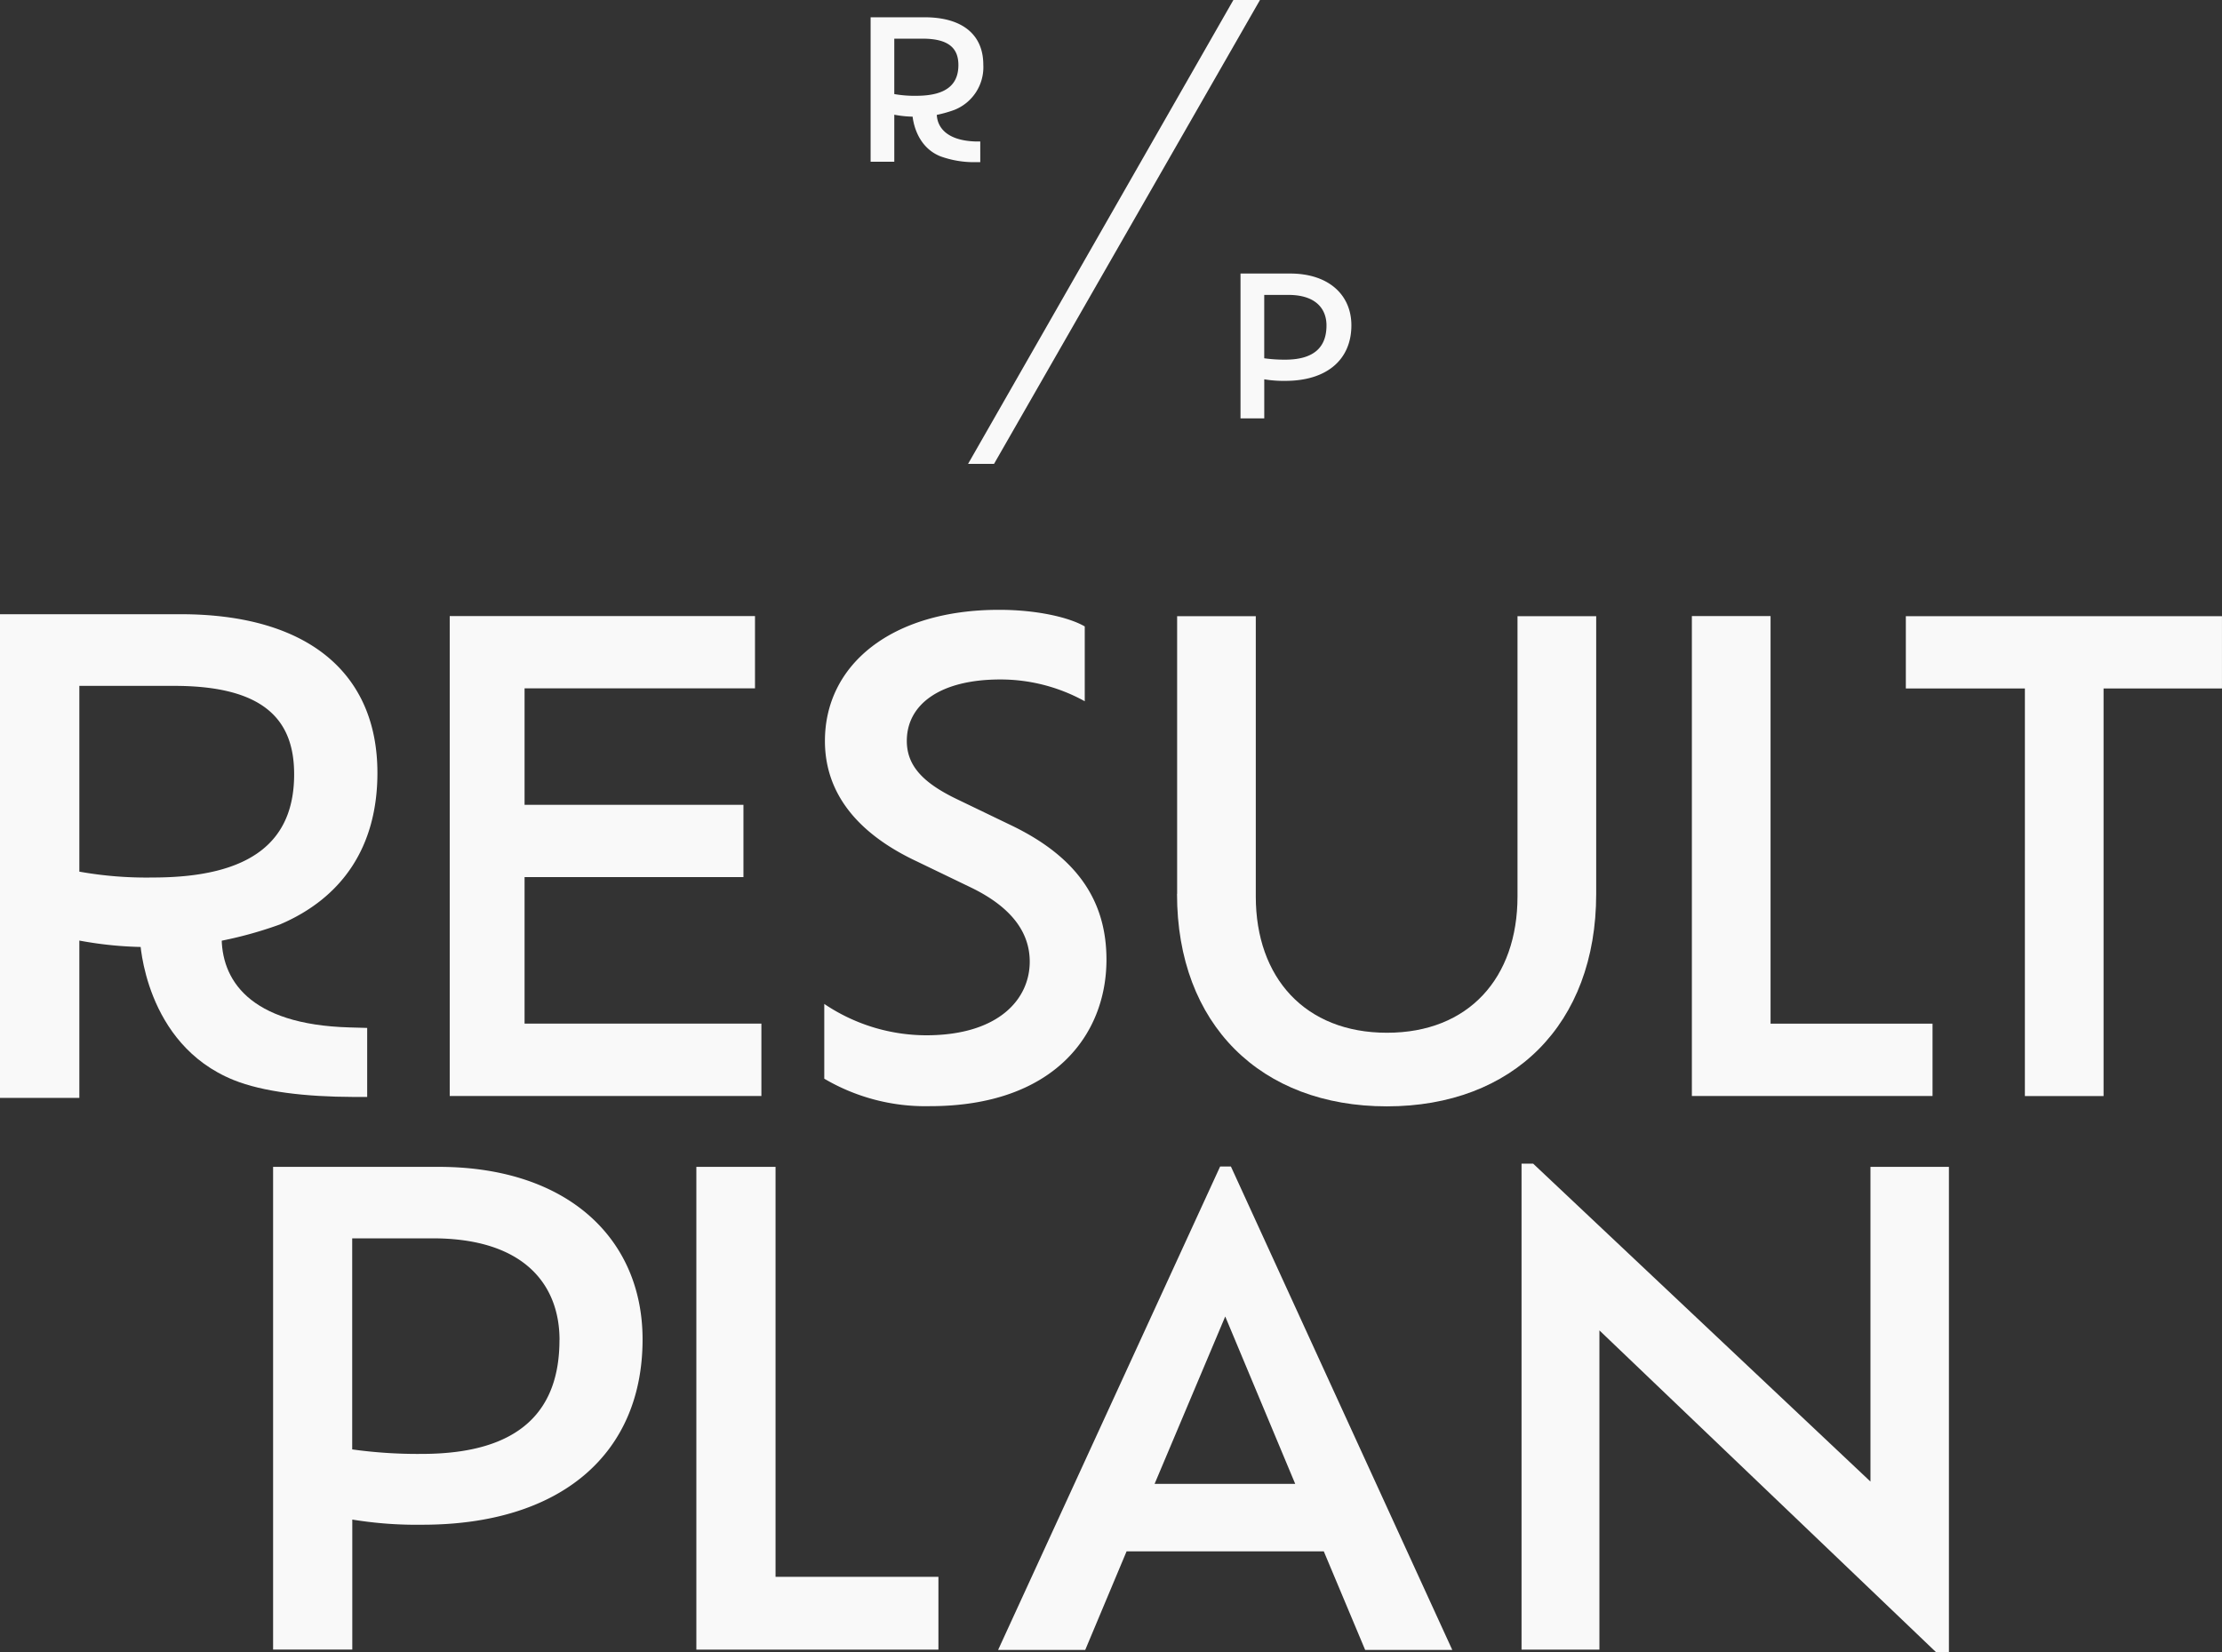 <svg id="Layer_1" data-name="Layer 1" xmlns="http://www.w3.org/2000/svg" width="227.445" height="169.149" viewBox="0 0 227.445 169.149">
  <rect x="0" y="0" width="227.445" height="169.149" fill="#333333" stroke="none"/>
  <g id="Group_51" data-name="Group 51">
    <g id="Group_46" data-name="Group 46" transform="translate(89.117)">
      <g id="Group_44" data-name="Group 44" transform="translate(0 1.769)">
        <path id="Path_331" data-name="Path 331" d="M112.565,12.185a13.056,13.056,0,0,1-1.559.1,10.952,10.952,0,0,1-2.263-.2V16.9H106.32V2.11h5.524c3.906,0,6.01,1.811,6.01,4.853a4.7,4.7,0,0,1-2.976,4.635,12.818,12.818,0,0,1-2.305.6ZM115.305,7c0-1.634-.888-2.7-3.663-2.7h-2.9V9.972a11.77,11.77,0,0,0,2.246.176C114.023,10.148,115.305,9.025,115.305,7Z" transform="translate(-106.32 -2.11)" fill="#f9f9f9"/>
        <path id="Path_332" data-name="Path 332" d="M111.43,13.986s.134,3.152,2.858,4.25a10.128,10.128,0,0,0,3.646.6h.436V16.719h-.461c-3.1-.092-4.015-1.576-3.99-2.909" transform="translate(-107.147 -4.003)" fill="#f9f9f9"/>
      </g>
      <g id="Group_45" data-name="Group 45" transform="translate(9.975)">
        <path id="Path_333" data-name="Path 333" d="M145.378,0H148.1L120.877,47.492H118.22Z" transform="translate(-118.22)" fill="#f9f9f9"/>
        <path id="Path_334" data-name="Path 334" d="M162.839,38.707c0,3.537-2.531,5.691-6.764,5.691a11.966,11.966,0,0,1-2.154-.159v4H151.49V33.41h5.079c3.973,0,6.27,2.213,6.27,5.3Zm-2.548.017c0-1.676-1.065-3.126-3.9-3.126h-2.473v6.488a15.194,15.194,0,0,0,2.137.142C159.16,42.228,160.291,40.82,160.291,38.724Z" transform="translate(-123.603 -5.406)" fill="#f9f9f9"/>
      </g>
    </g>
    <g id="Group_48" data-name="Group 48" transform="translate(27.954 119.133)">
      <g id="Group_47" data-name="Group 47">
        <path id="Path_335" data-name="Path 335" d="M71.17,160.181c0,11.793-8.432,18.977-22.531,18.977a40.755,40.755,0,0,1-7.183-.528V191.94H33.35V142.52H50.282c13.244,0,20.888,7.376,20.888,17.661Zm-8.5.067c0-5.6-3.554-10.41-12.984-10.41H41.447v21.609a48.515,48.515,0,0,0,7.116.461c10.343,0,14.1-4.677,14.1-11.659Z" transform="translate(-33.35 -142.193)" fill="#f9f9f9"/>
        <path id="Path_336" data-name="Path 336" d="M109.817,184.5v7.443H85.04V142.52h8.105v41.969h16.672Z" transform="translate(-41.714 -142.193)" fill="#f9f9f9"/>
        <path id="Path_337" data-name="Path 337" d="M229.556,142.465v49.68H228.24L193.781,159.2v32.681H185.81V142.13H187l34.525,32.547v-32.22h8.038Z" transform="translate(-58.018 -142.13)" fill="#f9f9f9"/>
      </g>
      <path id="Path_338" data-name="Path 338" d="M155.225,181.875H135.041l-4.233,10.092H121.89l22.724-49.487h1.106l22.657,49.487h-8.918Zm-10.092-24.031-7.225,17.124H152.3l-7.158-17.124Z" transform="translate(-47.676 -142.187)" fill="#f9f9f9"/>
    </g>
    <g id="Group_50" data-name="Group 50" transform="translate(0 62.429)">
      <g id="Group_49" data-name="Group 49" transform="translate(0 0.453)">
        <path id="Path_339" data-name="Path 339" d="M20.93,108.766a42.75,42.75,0,0,1-5.214.327,38.518,38.518,0,0,1-7.594-.662v16.11H0V75.02H18.491c13.076,0,20.142,6.077,20.142,16.244,0,7.594-3.629,12.808-9.975,15.515a41.165,41.165,0,0,1-7.728,1.978ZM30.108,91.4c0-5.482-2.976-9.044-12.28-9.044H8.122v19.019a39.118,39.118,0,0,0,7.527.6c10.167,0,14.459-3.764,14.459-10.561Z" transform="translate(0 -75.02)" fill="#f9f9f9"/>
        <path id="Path_340" data-name="Path 340" d="M17.11,114.807s.436,10.553,9.564,14.241c3.026,1.224,7.418,1.718,12.221,1.735h1.458v-7.066l-1.785-.05c-10.377-.285-13.2-4.971-13.109-9.446" transform="translate(-2.768 -81.363)" fill="#f9f9f9"/>
      </g>
      <path id="Path_341" data-name="Path 341" d="M86.822,116.984v7.4H54.92V75.25H86.168v7.4H62.581V94.57H84.986v7.4H62.581v15H86.822Z" transform="translate(-8.886 -74.605)" fill="#f9f9f9"/>
      <path id="Path_342" data-name="Path 342" d="M100.658,122.492v-7.661a18.733,18.733,0,0,0,10.419,3.21c7.468,0,10.612-3.73,10.612-7.535,0-3.076-1.961-5.633-6.027-7.6l-5.7-2.749c-5.633-2.682-9.237-6.68-9.237-12.246,0-7.862,6.882-13.428,17.82-13.428,3.931,0,7.209.788,8.776,1.7v7.661a17.792,17.792,0,0,0-8.65-2.23c-6.161,0-9.564,2.557-9.564,6.286,0,2.489,1.576,4.258,5.113,5.96l5.566,2.682c6.68,3.21,9.757,7.661,9.757,13.755,0,7.728-5.44,15-18.08,15a20.4,20.4,0,0,1-10.813-2.816Z" transform="translate(-16.285 -74.48)" fill="#f9f9f9"/>
      <path id="Path_343" data-name="Path 343" d="M143.748,103.692V75.26H151.8v28.692c0,8.323,5.046,13.956,13.428,13.956s13.361-5.633,13.361-13.956V75.26h8.055v28.432c0,13.361-8.516,21.751-21.424,21.751s-21.483-8.382-21.483-21.751Z" transform="translate(-23.257 -74.606)" fill="#f9f9f9"/>
      <path id="Path_344" data-name="Path 344" d="M231.245,116.984v7.4H206.61V75.25h8.055v41.726h16.571Z" transform="translate(-33.43 -74.605)" fill="#f9f9f9"/>
      <path id="Path_345" data-name="Path 345" d="M244.927,82.661H232.74v-7.4H265.1v7.4h-12.12v41.726h-8.055Z" transform="translate(-37.658 -74.606)" fill="#f9f9f9"/>
    </g>
  </g>
</svg>
